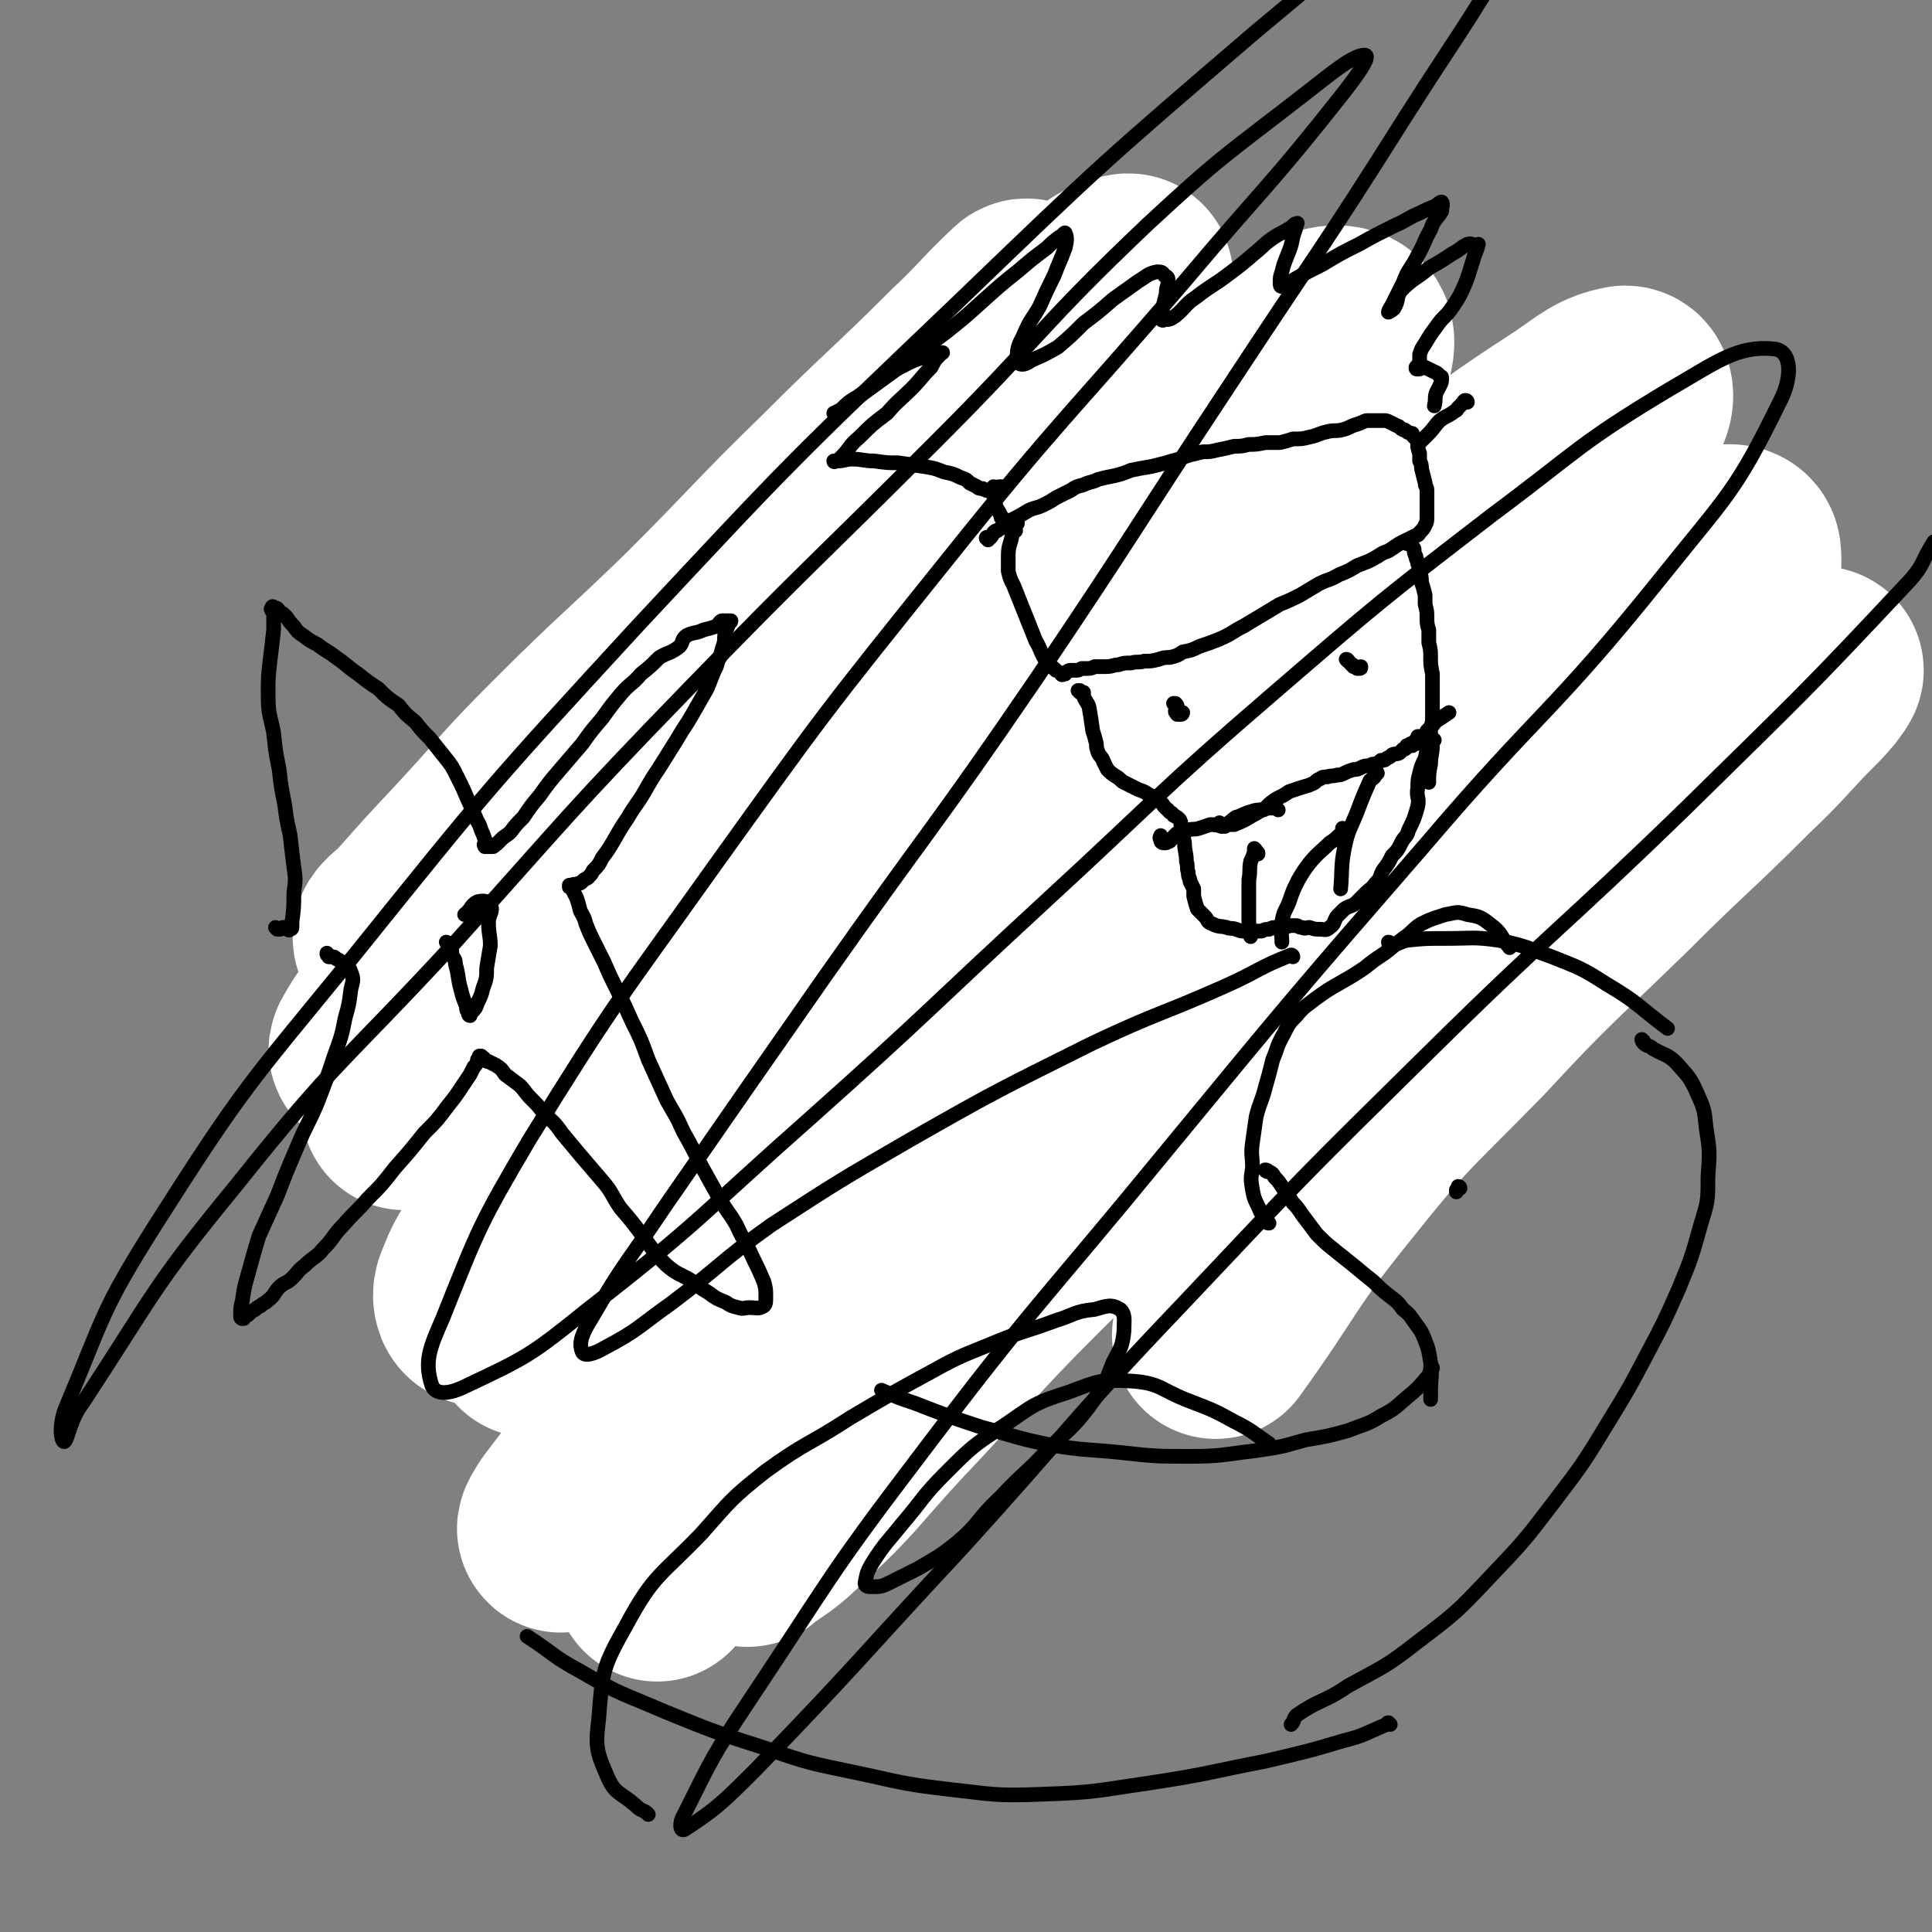 <svg viewBox='0 0 1052 1052' version='1.1' xmlns='http://www.w3.org/2000/svg' xmlns:xlink='http://www.w3.org/1999/xlink'><rect x="0" y="0" width="1052" height="1052" fill="#808080" stroke="none"/><g fill='none' stroke='#000000' stroke-width='8' stroke-linecap='round' stroke-linejoin='round'><path d='M339,386c0,-1 -1,-1 -1,-1 0,-1 1,0 1,0 1,0 1,0 1,0 1,0 1,0 2,1 0,0 0,0 0,0 0,0 0,0 0,0 1,1 1,1 1,2 0,0 0,0 0,1 0,1 0,1 1,2 0,1 0,1 0,1 0,4 -1,4 0,7 0,3 0,3 0,7 0,2 0,2 0,5 1,2 0,3 1,5 0,4 1,4 2,7 1,4 1,4 3,9 2,5 2,5 4,10 2,6 2,6 3,11 2,6 2,6 4,12 1,4 1,4 3,9 1,4 1,4 3,9 2,7 2,7 4,14 1,6 1,6 2,12 1,5 1,5 2,10 0,7 0,7 1,14 0,6 0,6 0,12 1,7 1,7 1,15 1,6 1,6 1,11 1,6 0,6 1,11 0,5 1,5 1,9 1,5 1,5 1,9 0,3 0,3 0,7 0,3 0,3 0,7 -1,4 -1,4 -1,7 0,3 0,3 0,6 0,3 0,3 1,5 1,3 1,3 2,5 1,2 1,2 2,4 2,3 1,4 3,6 2,2 3,1 5,3 3,2 3,2 6,5 2,2 2,2 5,4 2,2 2,2 4,4 3,3 3,4 6,7 3,3 3,3 7,7 2,3 2,3 5,6 2,2 2,2 4,4 1,2 1,1 3,2 4,4 4,4 9,7 5,3 5,3 11,6 5,2 5,2 10,3 6,1 6,-1 12,0 6,1 6,2 12,3 7,1 7,1 14,2 6,1 6,3 12,3 5,1 5,0 10,-1 5,-1 5,-1 10,-3 6,-3 6,-3 13,-5 6,-2 6,-2 12,-3 6,-1 6,-1 12,-3 5,-1 5,0 10,-2 4,-1 4,-2 8,-4 4,-3 4,-3 8,-5 5,-3 6,-1 11,-4 4,-3 4,-4 8,-8 4,-5 4,-5 8,-9 3,-4 4,-4 7,-8 3,-4 3,-4 6,-9 3,-5 3,-5 5,-10 2,-6 2,-6 3,-12 0,-7 0,-7 0,-13 0,-6 -1,-6 -1,-11 0,-5 0,-5 0,-10 0,-4 1,-4 0,-9 0,-4 -1,-4 -2,-9 -1,-6 0,-6 -1,-12 -1,-4 -2,-4 -2,-8 -1,-5 0,-5 -1,-9 0,-5 -1,-5 -2,-10 -1,-5 -1,-5 -3,-11 -1,-6 -1,-6 -3,-12 -1,-6 -1,-6 -2,-12 -2,-6 -2,-6 -2,-11 -1,-6 -1,-6 -1,-12 -1,-5 -1,-5 -1,-11 1,-4 1,-4 1,-9 0,-4 1,-4 1,-8 0,-5 0,-5 1,-10 0,-5 0,-5 0,-10 0,-4 -1,-4 -1,-8 0,-4 0,-4 -1,-8 0,-4 0,-4 -1,-8 0,-4 0,-4 0,-7 -1,-3 0,-3 -1,-5 0,-2 -1,-2 -1,-5 0,-1 0,-1 0,-2 -1,-2 -1,-1 -1,-3 0,-1 0,-1 0,-3 0,-1 0,-1 -1,-3 0,-1 -1,-1 -1,-3 -1,-1 0,-2 -1,-3 0,0 0,0 -1,-1 -1,-1 -1,-1 -2,-2 0,0 0,1 0,1 0,0 0,-1 -1,-1 0,0 0,0 0,0 0,0 0,0 -1,0 -1,0 -1,-1 -2,-1 -1,0 -1,0 -1,0 -1,0 -1,0 -1,0 0,0 0,0 0,0 -1,0 -1,0 -1,0 0,0 0,0 0,0 -1,0 -1,0 -1,-1 0,0 0,0 0,0 0,0 0,0 0,0 0,0 0,0 0,0 0,0 0,0 1,0 '/><path d='M389,584c-1,-1 -1,-1 -1,-1 -1,-1 0,-1 -1,-2 0,0 0,0 -1,-1 0,0 0,0 -1,0 0,-1 0,-1 1,-1 0,0 0,0 0,-1 0,0 0,-1 1,-1 1,0 1,0 3,0 2,0 2,0 4,0 3,0 3,1 7,0 3,0 3,0 5,-1 2,-1 2,-1 5,-2 2,-1 3,0 6,0 4,0 4,0 8,1 5,0 5,-1 10,-1 5,1 5,1 11,1 5,1 5,0 11,0 4,0 4,0 9,0 5,1 5,1 10,1 5,0 5,1 10,1 5,0 5,0 9,0 5,0 5,1 10,1 5,0 5,0 10,0 4,0 4,0 8,-1 5,0 5,0 9,-1 5,-1 5,-1 10,-2 4,-1 4,-1 8,-2 6,-1 6,-1 11,-2 5,-1 5,-1 10,-2 4,-2 4,-2 8,-3 4,-1 4,-1 8,-2 3,-1 3,-1 6,-2 3,-1 3,-1 7,-2 3,-2 3,-1 5,-3 4,-1 4,-1 8,-2 2,-1 2,-1 5,-2 3,-1 3,-1 5,-2 3,0 3,0 5,-1 2,-1 2,-1 5,-1 2,-1 2,-1 4,-2 3,-1 3,-1 5,-2 2,-1 3,-1 5,-2 2,-1 2,-2 4,-3 2,-1 2,-1 5,-2 1,-1 2,-1 3,-1 '/><path d='M341,464c0,0 -1,0 -1,-1 0,0 0,0 0,0 0,0 0,0 0,0 0,0 -1,0 -1,-1 0,0 1,1 1,1 0,0 0,0 1,1 0,0 0,0 1,0 1,0 1,-1 2,-1 0,0 0,0 1,0 6,-1 6,-1 12,-1 4,-1 4,-1 9,-1 5,0 5,0 9,0 4,0 4,1 8,1 4,0 4,0 8,0 4,0 4,0 8,0 4,-1 4,0 7,0 5,0 5,0 10,0 5,0 5,-1 11,-1 6,-1 6,-1 12,-1 6,0 6,0 12,-1 5,-1 5,-1 11,-2 5,-1 5,-1 11,-3 6,-1 7,-1 13,-3 6,-2 6,-2 12,-4 6,-2 6,-2 11,-4 5,-2 5,-2 10,-3 4,-2 4,-1 8,-2 5,-2 5,-2 10,-3 4,-1 4,-1 8,-2 5,-1 5,-1 9,-1 5,-1 5,-1 9,-1 4,0 4,1 8,1 4,0 4,0 7,-1 4,0 4,0 8,0 4,-1 4,0 8,-1 5,0 5,0 9,-1 5,0 5,0 10,-1 5,0 5,0 10,-1 3,0 3,0 7,-1 3,-1 3,-1 6,-2 2,-1 2,-1 4,-2 1,-1 1,-1 3,-2 1,-1 1,-1 3,-2 1,-2 1,-2 1,-3 0,-1 0,-1 0,-1 -1,1 -1,1 -2,2 -2,2 -2,2 -3,4 '/><path d='M476,480c-1,0 -1,0 -1,-1 -1,0 0,1 -1,1 0,0 0,0 0,1 -1,0 -1,-1 -2,0 0,0 0,1 0,2 -1,0 0,1 -1,1 0,2 0,2 0,4 0,4 -1,4 -1,9 0,3 0,3 0,7 1,3 1,3 1,6 1,2 0,2 0,5 1,3 1,3 1,6 0,4 0,4 0,7 1,3 0,3 1,6 0,4 0,4 0,8 0,3 0,3 0,6 0,4 0,4 0,7 0,4 0,4 0,8 -1,3 -1,3 -1,5 -1,3 -1,3 -2,5 0,2 -1,2 -1,4 0,3 0,3 0,5 0,1 0,2 1,3 2,2 2,1 5,3 '/><path d='M528,467c0,0 -1,0 -1,-1 0,0 0,0 0,0 0,1 0,1 0,1 -1,1 0,1 0,2 -1,3 -1,3 -1,6 1,5 0,5 1,10 1,4 1,4 2,7 1,5 1,5 3,9 2,5 3,4 6,9 3,4 2,5 5,10 3,5 3,5 6,10 3,5 3,5 7,10 3,6 4,5 7,11 3,5 3,6 5,11 3,6 4,6 7,12 2,4 2,4 3,9 1,4 1,4 2,8 0,3 0,3 0,6 '/><path d='M358,391c0,0 -1,0 -1,-1 0,0 -1,1 -1,0 0,0 0,0 0,0 0,0 0,0 0,-1 0,0 0,0 0,-1 -1,-1 -1,-1 -1,-1 0,-1 0,-2 0,-3 0,-2 -1,-2 -1,-5 0,-4 0,-4 1,-8 0,-3 1,-2 1,-5 0,-3 -1,-3 0,-5 0,-3 1,-3 3,-5 2,-2 3,-1 5,-3 3,-3 1,-5 4,-7 2,-3 3,-2 5,-4 4,-3 3,-3 7,-6 3,-2 3,-2 7,-4 3,-3 4,-3 7,-6 4,-2 4,-3 7,-6 3,-2 3,-3 6,-5 4,-2 4,-2 8,-4 4,-2 4,-3 8,-4 3,-2 3,-2 7,-3 4,-1 4,-1 7,-2 5,-2 5,-1 9,-2 3,-1 3,-1 7,-1 4,-1 4,-1 8,-2 3,0 3,-1 5,-1 3,0 3,0 5,0 4,0 4,0 8,0 4,0 4,0 8,1 4,1 4,1 8,2 4,1 4,1 8,2 4,1 4,1 8,1 3,1 3,1 7,1 2,0 2,0 5,0 2,0 2,0 5,0 2,0 2,0 5,0 2,1 3,0 5,1 3,0 3,0 6,1 2,1 2,1 4,2 3,2 3,2 6,3 2,2 2,2 4,3 3,2 3,2 5,4 3,2 3,2 5,4 1,1 1,1 2,3 2,1 2,1 3,2 2,3 2,2 4,5 3,3 3,3 5,7 1,2 1,2 1,5 0,1 0,1 0,3 0,3 1,3 2,5 0,2 1,2 1,5 1,2 1,2 2,4 1,2 1,2 2,4 1,3 1,3 3,5 2,2 2,2 4,4 3,1 2,2 5,3 3,1 3,1 7,1 5,1 5,1 9,2 '/><path d='M620,394c0,0 -1,-1 -1,-1 1,1 1,1 2,2 0,0 0,0 0,0 0,0 0,0 0,1 1,0 1,0 1,0 1,0 1,0 1,0 1,0 2,0 3,0 5,-1 5,-1 11,-2 4,-1 4,-1 8,-2 5,-1 5,-1 10,-2 6,-1 6,-1 12,-1 7,0 7,1 14,1 7,1 7,0 15,1 6,0 6,0 12,1 8,2 8,2 15,5 9,3 8,3 16,6 7,2 7,2 13,4 6,1 6,1 12,2 5,1 5,1 11,2 7,2 7,3 14,5 6,1 6,1 12,2 5,1 5,1 10,1 4,0 4,0 9,0 4,0 4,1 9,0 4,-1 4,-1 8,-2 5,-2 5,-1 10,-4 6,-2 6,-2 10,-5 4,-3 4,-3 7,-6 2,-3 2,-3 4,-6 2,-3 2,-3 4,-7 2,-2 1,-2 3,-5 2,-2 3,-2 5,-5 1,0 1,0 2,-1 '/><path d='M641,391c0,0 -1,0 -1,-1 -1,0 0,0 0,-1 0,-1 0,-1 0,-1 0,-1 0,-1 0,-2 2,-3 2,-3 4,-7 2,-3 2,-3 4,-6 2,-3 2,-2 4,-5 3,-4 2,-5 6,-9 5,-5 5,-5 11,-11 6,-6 6,-6 12,-13 6,-6 6,-6 13,-11 6,-5 6,-5 12,-8 7,-4 8,-3 15,-5 9,-3 9,-2 17,-4 8,-2 8,-2 16,-5 7,-2 7,-2 14,-6 6,-3 6,-3 12,-8 6,-4 5,-4 12,-8 5,-4 7,-2 11,-7 5,-4 4,-6 8,-12 3,-5 4,-5 8,-10 4,-4 4,-4 8,-8 3,-6 3,-6 7,-11 4,-6 5,-5 9,-11 4,-5 5,-5 8,-11 4,-6 3,-7 7,-13 2,-5 3,-5 6,-10 2,-4 3,-4 5,-8 3,-5 3,-5 6,-10 3,-4 3,-4 5,-8 '/><path d='M400,522c0,-1 -1,-1 -1,-1 0,-1 1,0 1,-1 1,0 1,0 1,0 0,0 0,0 1,-1 0,0 0,0 0,-1 1,0 1,0 2,-1 7,-1 7,-1 13,-2 2,0 2,0 4,0 '/><path d='M563,503c-1,0 -1,-1 -1,-1 0,-1 0,0 0,-1 0,0 0,-1 0,-1 1,-1 1,-1 1,-2 1,0 1,-1 1,-1 4,-3 4,-3 8,-5 3,-3 3,-3 8,-4 5,-2 5,-1 10,-3 8,-2 8,-2 16,-5 '/><path d='M453,614c0,0 -1,-1 -1,-1 0,0 0,1 0,2 0,0 -1,0 -1,1 -2,5 -2,5 -4,10 -3,6 -3,6 -6,12 -3,7 -3,7 -6,15 -3,7 -3,7 -6,15 -3,7 -3,7 -5,14 -1,4 0,5 -1,9 '/><path d='M548,555c0,0 -1,0 -1,-1 -1,0 -1,1 -1,1 -2,1 -3,0 -4,1 -6,3 -7,2 -11,7 -6,7 -6,7 -11,15 -5,10 -5,10 -9,20 -4,10 -4,11 -8,21 -5,13 -4,13 -9,26 -5,13 -7,12 -12,25 -5,12 -6,12 -9,25 -2,8 -1,9 -1,17 '/><path d='M580,562c0,0 -1,-1 -1,-1 0,0 0,1 0,2 -2,1 -2,1 -3,3 -6,8 -6,8 -10,17 -6,11 -6,11 -12,22 -6,14 -6,14 -12,28 -5,16 -5,16 -10,32 -5,16 -4,17 -9,34 '/><path d='M617,580c0,0 -1,-1 -1,-1 -1,0 0,1 -1,2 -5,6 -6,5 -11,11 -5,5 -5,5 -9,11 -5,8 -5,8 -9,16 -4,9 -3,10 -7,19 -5,10 -5,10 -10,20 -1,3 -2,3 -3,5 '/><path d='M603,642c0,-1 0,-2 -1,-1 -18,9 -19,8 -37,19 -28,18 -28,18 -55,37 -29,22 -29,22 -58,46 -17,14 -16,14 -33,29 -8,8 -8,8 -16,16 -1,1 -3,3 -3,2 5,-4 7,-6 13,-13 18,-18 18,-19 36,-38 27,-29 26,-29 54,-58 31,-33 31,-33 64,-65 33,-32 32,-33 66,-64 33,-30 33,-30 67,-59 28,-24 28,-24 57,-48 20,-16 19,-16 39,-31 8,-6 14,-10 16,-11 2,-1 -4,3 -8,7 -22,20 -22,19 -44,40 -39,37 -39,37 -77,75 -39,40 -39,41 -78,82 -33,35 -33,35 -65,71 -21,22 -20,22 -41,45 -9,12 -10,11 -19,23 -2,2 -5,7 -3,6 9,-6 12,-10 23,-20 8,-6 8,-6 15,-12 '/></g>
<g fill='none' stroke='#FFFFFF' stroke-width='8' stroke-linecap='round' stroke-linejoin='round'><path d='M759,477c0,0 0,-1 -1,-1 -20,5 -22,3 -42,12 -36,17 -37,17 -70,40 -46,31 -46,31 -88,68 -38,33 -38,33 -72,70 -26,29 -26,30 -50,61 -17,22 -17,22 -32,46 -8,13 -10,13 -15,27 -1,3 0,8 2,7 10,-4 13,-8 23,-17 25,-22 23,-23 47,-45 31,-29 32,-29 63,-58 33,-30 32,-30 65,-59 32,-28 32,-28 65,-54 32,-24 32,-25 65,-46 14,-9 15,-7 30,-14 '/></g>
<g fill='none' stroke='#FFFFFF' stroke-width='113' stroke-linecap='round' stroke-linejoin='round'><path d='M755,595c0,0 0,-1 -1,-1 -16,1 -17,-1 -34,3 -31,7 -32,6 -61,18 -46,20 -46,21 -88,48 -39,25 -38,28 -74,58 -30,25 -30,25 -59,53 -21,20 -20,21 -40,42 -15,15 -16,14 -30,29 -6,6 -8,11 -10,14 -1,1 2,-4 4,-7 14,-14 15,-14 29,-28 28,-29 27,-29 55,-58 36,-37 36,-37 73,-73 39,-38 38,-40 79,-76 40,-34 41,-33 83,-65 38,-29 38,-29 76,-58 27,-20 28,-20 55,-40 14,-10 13,-10 27,-20 1,-1 3,-2 2,-1 -13,10 -15,11 -30,23 -37,30 -38,30 -74,62 -46,41 -45,42 -90,84 -45,42 -46,41 -89,84 -39,39 -38,41 -76,81 -25,27 -24,29 -51,54 -11,11 -13,11 -24,19 0,1 1,-1 1,-2 15,-17 15,-16 29,-34 30,-36 30,-36 60,-72 37,-46 37,-46 75,-91 40,-47 39,-48 80,-94 40,-45 41,-44 82,-88 34,-37 34,-37 68,-74 23,-25 23,-25 45,-51 12,-13 14,-13 23,-26 2,-2 0,-6 -2,-5 -24,12 -26,14 -50,31 -52,37 -52,37 -102,78 -56,45 -56,45 -110,93 -53,48 -54,48 -105,99 -48,48 -47,49 -92,100 -35,40 -34,40 -68,81 -16,20 -16,20 -32,41 -2,3 -5,8 -3,6 8,-7 12,-12 23,-24 31,-34 30,-35 60,-69 45,-49 45,-49 90,-98 47,-51 46,-51 95,-101 58,-59 59,-59 118,-117 40,-41 41,-40 81,-81 32,-33 32,-33 63,-67 25,-26 28,-25 49,-53 3,-4 3,-10 0,-10 -11,2 -15,6 -28,15 -37,24 -37,25 -73,52 -52,39 -52,40 -103,80 -55,44 -55,43 -109,88 -53,46 -53,46 -105,94 -46,44 -45,45 -89,90 -32,32 -31,33 -62,66 -13,14 -14,16 -26,29 -1,1 0,-1 1,-2 16,-17 16,-16 32,-34 35,-39 34,-39 69,-78 41,-46 42,-46 83,-92 44,-48 44,-48 86,-96 39,-44 39,-43 76,-89 31,-37 32,-37 61,-77 18,-26 20,-27 33,-56 4,-10 7,-19 1,-22 -8,-3 -16,3 -29,10 -39,22 -39,23 -75,49 -53,36 -53,36 -103,76 -53,43 -53,43 -103,89 -48,42 -47,42 -93,86 -35,34 -34,34 -67,69 -18,18 -18,18 -36,37 -3,3 -7,8 -5,6 7,-4 12,-7 23,-17 30,-27 30,-27 58,-55 40,-42 40,-42 80,-85 39,-43 39,-44 78,-88 36,-41 37,-40 71,-82 27,-34 27,-34 52,-70 14,-20 14,-21 27,-43 3,-5 7,-12 4,-11 -8,1 -14,6 -26,16 -36,30 -35,31 -69,63 -47,45 -47,46 -93,92 -44,45 -44,45 -87,91 -37,39 -37,39 -73,80 -24,27 -23,27 -46,55 -9,11 -11,12 -17,23 -1,1 2,1 3,0 15,-11 16,-11 30,-24 29,-29 29,-29 58,-59 37,-39 37,-39 72,-79 35,-40 35,-40 68,-81 31,-37 30,-38 60,-76 23,-29 24,-28 46,-57 11,-14 12,-15 20,-29 0,-1 -1,-2 -2,-1 -16,15 -16,17 -33,33 -34,34 -35,33 -69,67 -38,37 -37,38 -75,76 -36,35 -37,34 -73,70 -27,27 -26,28 -53,57 -15,16 -15,16 -30,33 -5,5 -10,8 -9,10 1,2 7,0 13,-3 20,-14 19,-16 39,-32 35,-29 35,-29 71,-59 38,-31 37,-33 76,-63 34,-27 34,-27 70,-51 26,-16 26,-15 53,-28 15,-7 16,-9 32,-11 7,-1 13,0 13,5 1,9 -3,12 -11,22 -21,30 -23,29 -46,58 -37,47 -38,46 -75,93 -38,47 -38,47 -75,95 -32,41 -31,41 -62,83 -20,28 -20,28 -39,57 -9,12 -10,13 -15,26 -1,3 0,7 3,6 11,-5 14,-7 25,-16 27,-23 26,-24 51,-49 34,-35 34,-35 69,-71 37,-38 36,-39 74,-76 38,-38 38,-39 77,-75 35,-34 35,-33 72,-66 29,-27 28,-27 59,-53 19,-16 20,-15 39,-31 8,-6 12,-10 16,-13 2,-2 -3,2 -5,4 -20,19 -20,19 -40,38 -40,38 -41,37 -82,76 -44,42 -45,41 -87,86 -43,44 -42,45 -82,92 -34,41 -34,40 -67,82 -20,26 -21,25 -39,53 -7,10 -12,15 -11,23 2,5 9,6 17,3 25,-8 26,-11 49,-25 43,-27 42,-29 83,-58 46,-32 46,-32 91,-66 47,-36 46,-36 93,-73 45,-35 45,-35 91,-70 39,-31 39,-32 79,-62 31,-22 31,-22 63,-43 17,-11 17,-12 35,-19 6,-2 13,-3 13,2 1,9 -2,14 -10,26 -23,32 -25,31 -52,61 -37,41 -37,41 -75,81 -34,37 -34,37 -70,73 -27,27 -28,26 -55,53 -15,16 -16,16 -30,33 -7,8 -10,9 -12,17 -1,3 3,5 7,4 14,-5 14,-8 27,-18 28,-20 28,-20 54,-42 33,-28 32,-28 65,-56 31,-28 31,-28 63,-55 29,-25 29,-24 59,-49 22,-19 22,-18 44,-37 12,-11 11,-12 23,-22 3,-3 7,-7 7,-6 -1,2 -4,6 -9,11 -18,18 -17,19 -36,37 -33,33 -34,32 -67,65 -40,39 -41,38 -79,79 -39,40 -41,39 -76,83 -34,42 -31,44 -62,87 '/></g>
<g fill='none' stroke='#000000' stroke-width='8' stroke-linecap='round' stroke-linejoin='round'><path d='M151,506c0,0 -1,-1 -1,-1 0,0 1,1 2,1 1,0 1,0 2,-1 1,0 1,0 1,0 1,0 1,1 2,1 0,0 0,1 1,0 0,0 1,0 1,-1 0,-1 0,-1 0,-3 1,-8 1,-8 1,-16 1,-7 1,-7 0,-14 -1,-8 -1,-8 -2,-17 -2,-9 -2,-9 -3,-17 -2,-10 -2,-10 -3,-19 -2,-10 -2,-10 -3,-20 -2,-10 -3,-10 -3,-21 0,-9 0,-9 1,-18 1,-8 1,-8 2,-17 0,-4 0,-4 0,-9 -1,-2 -2,-2 -1,-3 0,-1 1,-1 1,0 2,0 2,0 3,2 2,1 2,1 4,3 2,3 2,3 4,5 2,3 2,3 5,5 4,3 4,3 8,5 5,4 5,3 10,7 6,4 6,5 12,9 5,4 5,4 11,8 5,5 5,5 11,9 4,5 4,5 9,9 4,5 4,5 8,9 4,5 4,5 8,10 4,5 4,5 7,11 3,6 3,6 6,13 2,4 2,5 4,9 1,3 2,3 3,7 1,2 1,2 2,5 0,1 0,1 0,2 0,1 -1,1 0,1 0,1 0,1 0,1 0,0 0,0 0,0 1,0 1,0 1,0 0,0 1,0 1,0 1,0 1,0 2,0 1,0 1,0 1,-1 1,0 1,0 2,-1 1,-1 1,-1 2,-2 2,-2 3,-2 5,-4 3,-4 3,-4 7,-8 4,-6 4,-6 9,-12 5,-7 5,-7 11,-14 6,-7 6,-7 12,-14 5,-7 5,-7 11,-14 5,-7 5,-7 10,-13 5,-6 6,-5 11,-11 5,-4 5,-4 10,-9 5,-3 6,-2 11,-6 2,-2 1,-4 4,-6 4,-2 5,-1 9,-3 4,-1 4,-1 7,-2 2,-1 1,-2 3,-3 1,0 2,0 3,0 1,0 1,0 1,0 0,1 1,0 1,0 0,0 0,1 -1,1 0,0 0,0 0,0 -1,3 -1,3 -2,5 -1,4 0,4 -1,7 -1,3 -1,3 -2,7 -2,3 -1,4 -3,7 -2,5 -2,5 -4,10 -4,7 -4,7 -8,14 -4,7 -4,6 -8,13 -5,8 -5,8 -10,16 -4,6 -4,6 -8,13 -4,7 -5,7 -9,14 -4,6 -4,6 -8,13 -3,5 -3,5 -6,9 -2,4 -2,4 -5,7 -1,2 -1,2 -3,4 -2,1 -2,1 -3,2 -1,1 -1,1 -2,1 -2,1 -2,0 -4,1 -1,0 -1,0 -1,0 0,1 0,1 0,1 0,0 0,0 0,0 0,0 0,0 0,-1 0,0 0,0 1,0 0,1 0,1 0,1 1,1 1,1 1,2 1,2 1,2 2,4 1,3 1,3 2,7 2,4 2,3 3,7 2,5 2,5 4,9 3,6 3,6 6,12 3,7 3,7 7,15 4,8 4,8 8,17 5,10 5,10 9,21 5,11 5,11 10,22 5,9 5,8 9,17 5,9 5,9 10,19 5,9 5,9 10,18 4,7 5,7 9,14 4,9 5,9 9,18 3,6 3,6 6,13 1,4 1,4 1,8 0,3 0,4 -1,5 -3,2 -4,1 -8,1 -3,0 -3,1 -6,0 -4,-1 -4,-1 -7,-3 -5,-2 -5,-2 -9,-5 -5,-3 -5,-3 -10,-7 -7,-4 -7,-3 -13,-8 -7,-7 -7,-8 -13,-16 -6,-8 -6,-8 -12,-15 -5,-7 -4,-8 -10,-15 -6,-7 -6,-7 -12,-14 -5,-6 -5,-6 -10,-12 -4,-6 -5,-6 -10,-11 -3,-4 -3,-4 -7,-8 -3,-3 -3,-4 -6,-7 -4,-3 -4,-3 -8,-6 -2,-3 -2,-3 -5,-5 -2,-1 -2,-1 -4,-2 -1,0 -1,0 -2,-1 -1,0 0,-1 -1,-1 0,0 0,0 -1,-1 0,0 0,0 0,0 0,0 0,0 -1,0 0,0 0,0 0,0 0,1 0,1 -1,2 0,0 0,0 0,1 -1,2 -1,2 -2,3 -1,2 -1,2 -2,4 -2,3 -2,3 -4,6 -4,6 -4,6 -8,11 -6,8 -6,8 -13,15 -8,10 -8,10 -16,19 -7,9 -7,9 -15,17 -6,7 -7,7 -13,14 -6,6 -5,7 -11,13 -4,5 -5,4 -10,9 -4,3 -3,3 -7,7 -3,3 -4,2 -7,5 -3,3 -2,4 -6,7 -2,2 -2,1 -4,3 -2,1 -2,1 -3,2 -2,1 -2,1 -3,2 0,0 0,0 -1,1 -1,0 -1,0 -2,1 0,1 0,1 -1,1 0,0 -1,0 -1,-1 0,0 0,0 0,-1 0,-4 0,-4 1,-8 1,-7 1,-7 3,-14 3,-11 3,-11 6,-21 5,-11 5,-11 10,-22 5,-13 5,-13 11,-27 5,-12 6,-12 11,-24 5,-13 5,-13 9,-25 4,-11 4,-11 6,-21 2,-7 2,-7 3,-15 1,-5 2,-5 0,-10 -1,-3 -2,-2 -5,-5 -1,-1 -1,-1 -3,-2 -1,-1 -1,-1 -2,-1 -1,0 -1,0 -1,0 -1,0 -1,0 -1,0 0,0 0,0 0,-1 -1,0 -1,0 -1,-1 '/><path d='M244,514c0,0 -1,-1 -1,-1 0,0 1,1 1,2 0,0 0,0 0,0 0,1 1,1 1,1 0,1 0,1 1,2 0,1 0,1 0,2 1,2 2,2 2,5 2,7 1,7 3,14 1,4 1,4 3,9 0,2 0,2 1,3 0,1 0,2 1,2 0,0 0,-1 1,-2 2,-2 2,-2 3,-5 2,-4 2,-4 3,-8 2,-5 2,-6 2,-11 1,-6 1,-6 2,-12 0,-6 -1,-6 -1,-13 0,-4 3,-6 1,-9 -1,-2 -3,-3 -7,-2 -4,2 -3,4 -7,7 '/><path d='M554,285c0,0 0,0 -1,-1 0,0 0,1 0,1 0,0 0,0 0,0 -1,0 -1,0 -1,0 0,0 0,0 -1,1 0,1 0,1 0,2 0,2 0,2 0,4 -1,5 -2,5 -2,11 0,4 0,4 0,8 1,4 1,4 3,8 2,5 2,5 4,10 2,5 2,5 4,10 2,5 2,5 4,10 3,5 2,5 5,10 2,4 3,3 6,6 '/><path d='M538,294c0,-1 -1,-1 -1,-1 0,-1 1,0 2,0 1,-1 1,-1 2,-3 1,-1 1,-1 2,-1 4,-3 4,-3 8,-6 4,-2 4,-2 9,-5 4,-2 4,-1 8,-3 4,-2 4,-2 7,-4 4,-2 4,-2 8,-4 3,-2 3,-2 7,-3 4,-2 4,-1 8,-3 4,-1 4,-1 9,-2 4,-1 4,-1 9,-3 5,-1 5,-1 11,-2 4,-1 4,-1 8,-2 3,-1 3,-1 7,-2 2,-1 2,-1 5,-2 4,-1 4,-1 8,-2 4,0 4,0 8,-1 5,-1 5,-1 9,-2 4,0 4,0 8,-1 4,0 4,0 9,-1 4,0 4,0 8,0 4,-1 4,-1 7,-2 5,0 5,0 9,-1 5,-1 5,-2 10,-3 4,-1 4,0 8,-1 4,-1 4,-2 8,-3 3,-1 2,-1 5,-2 3,0 3,0 5,0 2,0 2,0 4,0 2,0 2,0 4,1 2,1 2,1 4,2 1,0 1,1 3,2 1,0 1,0 2,1 1,1 1,0 2,1 0,0 0,0 1,0 0,1 0,1 1,2 1,1 1,1 2,2 0,1 0,1 0,2 0,2 0,2 1,5 0,2 0,2 0,4 1,2 1,2 1,4 1,4 1,4 2,8 0,2 1,2 1,4 0,2 0,2 0,5 0,2 0,2 0,4 0,2 0,2 0,5 0,3 0,3 -1,5 -1,2 -1,2 -3,4 -1,2 -1,1 -3,2 -4,2 -4,2 -8,4 -3,2 -3,2 -6,4 -3,1 -3,1 -6,3 -5,3 -6,3 -11,5 -5,3 -5,3 -10,5 -5,3 -5,2 -11,5 -5,3 -5,3 -10,6 -6,3 -6,3 -11,5 -5,3 -5,3 -10,6 -5,3 -5,3 -10,6 -6,3 -6,4 -13,7 -5,2 -5,2 -11,4 -4,2 -4,2 -9,3 -3,2 -3,2 -7,3 -3,0 -3,0 -6,1 -4,1 -4,1 -8,1 -3,1 -4,0 -7,1 -4,0 -4,0 -7,1 -3,0 -3,1 -7,1 -3,0 -3,0 -6,0 -2,1 -2,1 -4,1 -1,0 -1,0 -3,0 -2,1 -2,1 -3,1 -2,0 -2,0 -3,0 -1,0 -1,0 -2,1 -1,0 -1,0 -2,1 -1,0 -1,0 -1,0 0,1 1,0 2,0 '/><path d='M553,289c0,0 0,0 -1,-1 0,0 -1,1 -1,0 -1,0 -1,0 -1,0 -1,-1 -1,-1 -1,-1 -1,-1 -1,-1 -1,-2 0,0 0,0 -1,-1 -1,-1 -1,-1 -1,-2 -1,0 -1,0 -1,-1 -1,-3 -2,-3 -3,-6 0,-3 0,-3 -1,-5 0,-2 -1,-2 -1,-3 0,-1 0,-1 1,-1 0,-1 0,-1 0,-1 1,0 1,1 2,1 1,0 1,-1 1,-1 0,0 1,0 1,0 0,0 0,0 -1,1 0,0 0,0 -1,1 -1,0 -1,0 -1,0 -1,0 -1,0 -2,0 -1,0 -1,0 -3,0 -1,-1 -1,0 -2,-1 -2,0 -2,0 -3,-1 -2,-1 -2,-1 -4,-2 -2,-2 -2,-2 -5,-3 -4,-2 -4,-2 -9,-3 -5,-2 -5,-2 -11,-3 -7,-1 -7,-1 -14,-2 -6,0 -6,0 -13,-1 -6,0 -6,-1 -12,-1 -4,0 -4,1 -8,1 -1,0 -2,1 -2,0 1,0 2,0 4,-2 5,-5 4,-6 10,-11 7,-7 7,-7 15,-13 6,-7 7,-7 13,-13 6,-6 5,-6 11,-12 2,-4 2,-4 5,-7 0,-1 2,-1 1,-1 0,0 -1,1 -3,1 -7,2 -7,1 -14,4 -8,4 -8,4 -15,9 -7,5 -7,5 -14,10 -5,3 -5,3 -9,7 -2,1 -4,2 -4,2 0,1 2,1 3,0 6,-4 6,-5 12,-10 11,-8 11,-8 22,-16 12,-9 12,-9 24,-18 10,-8 10,-8 20,-17 10,-9 10,-9 20,-17 7,-6 7,-6 15,-12 3,-3 3,-3 7,-6 2,-1 3,-3 3,-2 1,2 1,4 0,8 -3,8 -3,7 -6,15 -4,8 -4,8 -8,17 -4,7 -5,7 -8,14 -2,5 -3,5 -4,10 0,3 -1,5 1,7 2,1 4,0 7,-2 7,-3 7,-3 14,-7 7,-6 7,-6 14,-13 8,-6 8,-6 16,-13 7,-5 7,-5 14,-10 5,-3 5,-4 10,-5 2,0 3,0 4,2 2,1 2,1 2,3 0,3 -1,3 -1,7 -1,4 -1,4 -2,8 -1,3 -1,3 -1,5 0,1 1,2 2,1 3,0 3,0 6,-2 6,-5 5,-6 11,-10 9,-7 9,-6 17,-12 8,-6 8,-6 15,-12 5,-4 5,-5 11,-9 3,-2 4,-2 7,-4 2,-1 2,-1 4,-3 1,0 2,-1 1,0 0,2 -1,3 -2,7 -1,5 -1,5 -3,10 -2,5 -2,5 -3,9 -1,3 -1,3 -1,6 0,1 0,2 1,2 3,-1 4,-2 7,-4 7,-4 7,-4 15,-8 10,-6 10,-6 20,-11 9,-5 9,-5 19,-10 7,-3 7,-4 14,-7 4,-2 4,-2 9,-4 1,-1 2,-2 3,-2 1,1 0,3 0,5 -3,5 -4,4 -6,10 -4,7 -3,7 -7,14 -4,8 -5,7 -8,15 -3,6 -3,6 -6,12 -1,2 -2,3 -2,4 0,0 2,-1 3,-2 3,-5 1,-6 4,-10 7,-7 8,-6 15,-12 7,-4 7,-4 13,-8 4,-2 4,-3 8,-5 3,-1 3,1 5,1 1,0 1,-1 1,-1 -1,4 -2,5 -3,9 -2,6 -2,7 -4,12 -3,7 -3,7 -7,13 -4,6 -5,5 -9,11 -3,4 -3,4 -6,9 -2,3 -2,3 -3,6 0,2 0,2 0,4 -1,2 -1,2 -2,3 0,1 0,1 1,1 2,0 2,-1 4,-1 2,1 2,1 4,2 2,1 3,1 4,3 1,0 1,0 1,1 0,2 0,2 -1,4 -1,2 -1,2 -2,4 -1,3 0,3 -1,7 '/><path d='M799,219c0,0 0,-1 -1,-1 -1,0 -1,1 -2,2 -1,1 -1,1 -2,2 -1,1 0,1 -2,2 -4,3 -4,2 -8,5 -3,3 -3,4 -6,7 -3,3 -3,3 -6,6 0,0 0,0 0,1 '/><path d='M588,377c0,0 -1,-1 -1,-1 0,0 0,0 1,0 0,0 0,0 0,0 1,1 1,1 2,1 0,1 0,1 0,2 1,3 2,3 3,6 1,6 1,6 2,13 1,3 1,3 2,7 0,2 0,2 1,5 1,2 2,2 3,5 1,2 1,2 2,4 2,2 2,2 5,4 2,1 2,2 4,3 4,2 4,2 8,4 3,1 3,1 6,3 3,1 3,1 5,3 3,2 2,3 5,5 1,2 2,1 3,3 2,1 2,1 3,2 1,1 1,2 1,3 1,5 1,5 2,10 0,5 1,5 1,10 1,3 0,3 1,6 0,3 1,3 1,5 1,2 1,2 2,4 0,2 0,2 0,4 1,4 1,4 2,7 2,2 2,2 4,4 2,2 1,3 4,4 4,2 4,1 8,2 2,1 2,0 5,1 3,1 2,1 5,1 2,1 2,0 5,0 2,0 2,0 4,0 2,-1 2,-1 4,-1 2,-1 2,-1 4,-1 2,0 2,1 4,0 1,0 1,0 3,-1 2,0 2,0 4,0 1,0 1,1 3,1 2,1 2,0 4,0 3,1 3,1 6,1 2,0 3,1 5,-1 3,-2 2,-3 4,-6 2,-2 2,-2 4,-4 3,-2 3,-1 6,-3 3,-3 3,-3 6,-6 2,-2 3,-2 5,-5 3,-3 2,-3 4,-7 3,-4 3,-4 5,-8 3,-3 3,-3 5,-7 2,-4 3,-3 4,-7 3,-6 3,-6 5,-13 1,-5 -1,-5 0,-10 0,-4 0,-4 1,-8 1,-4 1,-4 3,-8 1,-5 1,-5 2,-9 1,-4 1,-4 1,-7 1,-4 1,-4 1,-8 0,-4 0,-4 0,-9 0,-3 0,-3 0,-6 0,-4 0,-4 0,-7 -1,-5 -1,-5 -1,-9 0,-4 0,-4 -1,-8 0,-3 0,-3 0,-7 -1,-3 -1,-4 -1,-7 0,-3 0,-3 -1,-7 0,-3 0,-3 0,-5 -1,-4 -1,-4 -2,-7 0,-3 0,-3 -1,-5 0,-3 0,-3 -1,-5 0,-2 -1,-2 -1,-4 -1,-2 -1,-2 -1,-4 -1,-2 -1,-2 -2,-3 -1,-1 -1,-1 -2,-1 0,0 0,0 0,1 '/><path d='M640,384c0,0 -1,-1 -1,-1 0,0 1,0 1,0 1,1 1,1 1,2 0,0 0,0 0,0 0,1 0,1 -1,2 0,1 0,1 1,1 0,1 0,1 0,1 1,0 1,0 2,0 1,0 1,-1 1,-1 '/><path d='M734,360c0,0 -1,-1 -1,-1 1,0 1,1 3,3 1,0 1,0 1,1 1,0 1,0 2,1 0,0 0,0 1,0 1,0 1,0 1,-1 '/><path d='M665,449c0,0 -1,-1 -1,-1 0,0 1,1 1,1 0,0 0,1 0,1 1,0 1,0 1,0 1,0 1,0 1,0 1,-1 1,-1 2,-1 0,0 0,0 1,0 1,0 1,0 2,0 5,-2 5,-2 10,-5 4,-2 3,-2 7,-4 3,-3 3,-3 6,-5 4,-2 4,-2 7,-4 3,-1 3,-1 6,-2 3,-1 4,-1 6,-2 3,-1 2,-2 5,-3 1,-1 2,-1 4,-1 2,-1 2,0 5,-1 2,0 2,0 4,-1 2,-1 2,-1 5,-2 2,0 2,0 4,-1 2,-1 2,-1 5,-1 1,-1 1,-1 3,-1 2,-1 2,-1 3,-2 2,0 2,0 3,-1 2,-1 2,-1 3,-2 2,-1 2,0 4,-1 1,-1 1,-1 2,-2 1,0 1,0 2,-1 0,0 0,0 0,-1 0,0 0,0 0,0 0,0 0,1 0,0 1,0 1,0 2,-1 0,0 0,1 1,1 1,-1 1,-1 2,-1 0,0 -1,0 -1,0 0,0 0,-1 0,-1 1,-1 1,-1 1,-1 1,-1 1,-1 1,-2 1,0 1,0 1,0 1,0 1,1 1,0 1,0 1,0 2,-1 1,-1 1,-1 1,-2 1,0 1,0 1,-1 1,-1 1,-1 2,-2 1,-1 1,-1 1,-2 1,-1 1,-1 2,-1 3,-2 3,-2 6,-4 '/><path d='M696,441c0,0 -1,-1 -1,-1 0,0 1,1 1,1 0,0 -1,-1 -1,-1 -1,0 -1,0 -2,0 -3,0 -3,0 -5,1 -4,0 -4,0 -7,1 -4,1 -4,2 -8,3 -3,2 -3,3 -6,4 -4,1 -4,0 -8,0 -3,1 -3,1 -6,2 -3,1 -3,0 -6,1 -3,0 -3,0 -5,1 -3,2 -3,3 -5,5 -2,1 -2,1 -3,1 -2,0 -2,-1 -2,-2 -1,-1 0,-1 0,-2 '/><path d='M685,465c0,-1 0,-1 -1,-1 0,-1 0,-1 -1,-2 0,0 0,1 0,1 0,0 0,0 0,1 -1,3 -1,3 -2,5 -1,5 0,5 -1,10 0,5 0,5 0,10 0,6 0,6 0,12 0,4 1,4 1,9 '/><path d='M732,452c0,0 -1,-1 -1,-1 0,0 1,1 1,1 -1,2 -1,2 -3,3 -2,2 -2,2 -5,4 -5,5 -6,5 -11,11 -3,4 -3,4 -6,9 -3,6 -3,6 -5,12 -2,5 -3,5 -4,11 -1,6 0,6 0,11 '/><path d='M750,421c0,0 -1,-2 -1,-1 -1,0 0,1 0,2 -1,2 -2,2 -3,3 -4,9 -4,9 -7,17 -4,10 -5,10 -7,20 -2,10 -1,11 -2,22 '/><path d='M781,403c0,0 -1,-1 -1,-1 0,1 0,2 0,3 0,6 -1,6 -1,11 -1,5 -1,5 -1,10 '/><path d='M691,666c-1,0 -1,0 -1,-1 -1,0 -1,0 -1,0 -1,-1 0,-1 -1,-2 -1,-2 -1,-2 -2,-4 -2,-5 -3,-5 -4,-11 -1,-6 -1,-6 0,-12 0,-7 -1,-7 0,-14 1,-7 1,-7 2,-14 2,-8 3,-8 5,-16 2,-7 2,-7 4,-15 3,-7 2,-7 6,-14 3,-6 3,-6 7,-10 4,-5 5,-5 10,-9 7,-5 7,-5 14,-9 7,-4 7,-4 13,-8 5,-4 5,-4 11,-8 5,-4 5,-4 10,-8 6,-4 5,-5 10,-8 6,-3 7,-3 13,-5 6,-1 6,-2 12,0 6,1 7,1 12,5 7,5 6,7 11,13 '/><path d='M757,514c0,0 -1,0 -1,-1 1,0 1,1 3,1 3,0 3,-1 7,-2 10,-1 10,-1 21,-1 15,0 15,-1 29,1 15,3 15,4 29,9 15,6 16,6 30,15 17,10 17,12 33,24 '/><path d='M795,647c0,0 0,-1 -1,-1 0,1 0,1 -1,2 0,0 0,0 0,1 '/><path d='M690,638c0,0 -2,-1 -1,-1 0,0 1,0 2,1 2,1 2,1 3,3 2,2 2,2 4,5 3,5 3,4 6,9 4,4 3,4 7,9 3,4 3,4 6,8 5,5 5,5 10,9 5,4 5,4 10,8 6,5 6,5 11,9 4,4 4,4 9,8 4,3 4,3 7,7 4,3 4,4 7,8 3,4 3,4 5,9 2,5 2,6 3,12 1,8 0,8 0,16 0,2 0,2 0,4 '/><path d='M780,745c0,0 0,-1 -1,-1 0,1 0,1 0,2 -1,2 0,2 -2,4 -5,6 -5,6 -11,11 -6,5 -6,6 -14,10 -8,5 -8,4 -18,8 -11,3 -11,3 -23,5 -14,4 -14,4 -28,6 -17,2 -18,3 -35,3 -18,0 -19,0 -37,-2 -19,-2 -19,-1 -38,-4 -20,-4 -20,-5 -39,-10 -18,-6 -18,-6 -36,-13 -9,-3 -9,-3 -18,-7 '/><path d='M895,567c-1,0 -1,-1 -1,-1 0,0 0,1 1,2 2,2 3,1 5,3 7,4 8,3 13,8 6,7 7,7 11,16 4,9 4,9 5,19 2,13 2,13 1,27 0,13 0,13 -4,26 -5,18 -5,18 -12,35 -8,18 -8,18 -17,35 -10,19 -10,19 -21,37 -14,23 -14,23 -30,44 -16,21 -16,21 -35,41 -18,19 -18,19 -39,35 -18,14 -18,13 -38,24 -13,9 -15,7 -28,16 -2,2 -1,3 -3,5 '/><path d='M757,939c0,0 -1,-1 -1,-1 -1,0 0,1 -1,1 -12,5 -12,6 -24,9 -20,6 -21,6 -42,11 -31,6 -31,7 -64,12 -28,4 -28,5 -58,6 -26,1 -26,0 -53,-3 -25,-3 -25,-4 -49,-9 -24,-5 -25,-5 -48,-13 -28,-9 -28,-9 -55,-20 -23,-10 -24,-9 -46,-22 -15,-8 -15,-10 -29,-19 '/><path d='M353,988c0,0 0,0 -1,-1 -3,-2 -3,-1 -6,-4 -8,-7 -11,-6 -15,-15 -6,-14 -7,-16 -5,-32 2,-26 2,-28 15,-51 15,-28 19,-27 41,-50 16,-18 16,-19 35,-34 22,-16 23,-14 46,-29 22,-13 22,-13 44,-25 18,-10 18,-9 37,-17 15,-6 15,-5 31,-11 10,-3 10,-5 21,-6 7,-2 9,-3 14,0 3,3 2,6 2,12 -1,9 -2,9 -6,17 -5,13 -5,13 -13,24 -10,13 -11,12 -23,24 -12,13 -13,12 -25,25 -13,12 -11,14 -24,25 -10,8 -11,8 -21,14 -8,4 -8,4 -16,8 -4,2 -5,2 -9,2 -2,0 -4,0 -4,-2 1,-5 1,-6 4,-11 7,-11 8,-11 16,-21 12,-14 11,-15 24,-28 14,-14 15,-15 32,-26 16,-11 16,-12 35,-18 16,-6 17,-7 34,-6 16,1 16,5 32,11 13,5 13,5 24,11 10,5 10,6 19,12 '/><path d='M704,521c0,0 0,-1 -1,-1 -18,7 -18,9 -36,17 -36,16 -36,14 -72,31 -50,25 -51,25 -100,53 -38,22 -38,22 -75,46 -28,20 -27,22 -55,43 -17,12 -17,14 -36,24 -5,3 -11,5 -12,2 -2,-5 0,-10 5,-18 18,-31 20,-31 40,-61 43,-62 43,-62 87,-125 57,-81 59,-80 115,-162 54,-80 53,-81 106,-161 48,-73 49,-72 95,-145 35,-55 37,-54 68,-111 14,-25 26,-40 23,-52 -3,-8 -20,2 -36,12 -70,48 -70,49 -136,104 -84,72 -84,72 -164,149 -89,85 -89,85 -173,175 -80,87 -80,87 -154,179 -58,71 -60,71 -109,148 -29,46 -27,48 -48,98 -4,9 -3,19 -1,19 2,-1 3,-12 10,-21 40,-61 38,-63 84,-119 55,-69 58,-66 118,-131 63,-70 62,-71 128,-139 66,-68 67,-67 134,-134 59,-59 56,-62 116,-119 41,-38 42,-37 87,-72 14,-11 25,-20 31,-20 4,0 -4,11 -11,20 -41,52 -43,51 -86,102 -66,77 -68,75 -132,155 -65,81 -65,81 -126,166 -52,73 -53,72 -100,148 -27,46 -27,47 -47,97 -7,16 -10,23 -6,36 2,6 10,5 18,1 34,-16 36,-17 67,-42 63,-49 61,-51 121,-104 65,-58 64,-59 128,-118 62,-57 61,-59 125,-114 58,-50 58,-50 119,-97 47,-35 46,-38 96,-68 26,-15 37,-24 57,-22 10,1 10,16 3,29 -24,49 -28,50 -64,95 -61,76 -66,72 -129,146 -72,83 -72,83 -142,168 -68,83 -70,81 -135,167 -48,63 -47,65 -91,131 -20,30 -20,31 -36,63 -2,3 -2,9 1,7 17,-11 21,-15 39,-33 56,-58 55,-59 110,-118 61,-67 59,-69 122,-135 66,-70 66,-70 134,-137 69,-68 71,-66 140,-133 62,-61 63,-61 122,-124 8,-9 6,-10 13,-21 '/></g>
</svg>